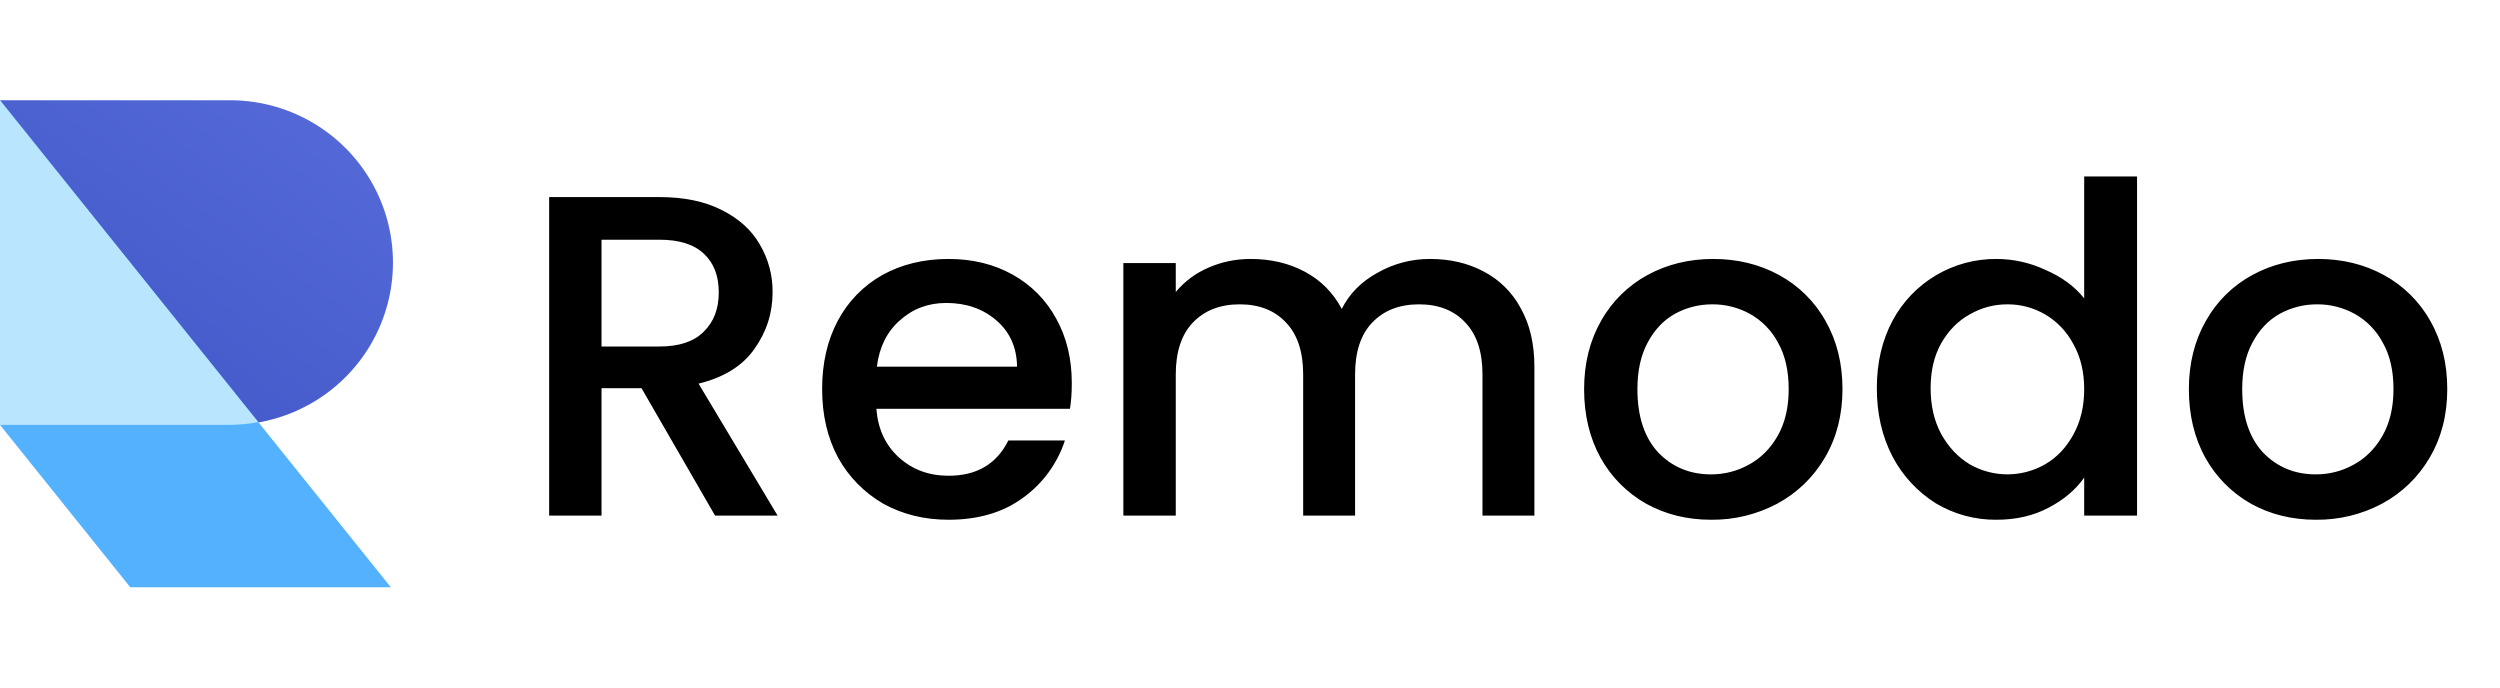<svg xmlns="http://www.w3.org/2000/svg" xmlns:xlink="http://www.w3.org/1999/xlink" viewBox="0 0 120 33"><g><defs><linearGradient id="idss3540850768_1g-295859733" x1="0.077" x2="0.923" y1="1" y2="0"><stop offset="0" stop-color="rgb(65,86,198)" stop-opacity="1"></stop><stop offset="1" stop-color="rgb(86,107,217)" stop-opacity="1"></stop></linearGradient></defs><path d="M 10.942 20.395 C 13.759 20.433 16.378 18.956 17.798 16.53 C 19.217 14.104 19.217 11.104 17.798 8.678 C 16.378 6.252 13.759 4.775 10.942 4.813 L 0 4.813 L 0 20.395 Z" fill="url(#idss3540850768_1g-295859733)"></path></g><path d="M 0 4.813 L 18.759 28.188 L 6.252 28.188 L 0 20.395 Z" fill="rgb(83,177,253)"></path><path d="M 12.397 20.261 C 11.917 20.351 11.43 20.396 10.942 20.395 L 0 20.395 L 0 4.813 Z" fill="rgb(185,230,254)"></path><path d="M 34.324 24.75 L 30.793 18.634 L 28.873 18.634 L 28.873 24.75 L 26.359 24.75 L 26.359 9.46 L 31.655 9.46 C 32.832 9.46 33.825 9.666 34.634 10.076 C 35.458 10.487 36.069 11.037 36.466 11.726 C 36.881 12.425 37.095 13.224 37.084 14.036 C 37.084 15.033 36.79 15.943 36.201 16.764 C 35.628 17.571 34.738 18.121 33.531 18.414 L 37.326 24.75 Z M 28.873 16.632 L 31.654 16.632 C 32.596 16.632 33.302 16.398 33.772 15.928 C 34.258 15.459 34.501 14.828 34.501 14.036 C 34.501 13.244 34.266 12.628 33.794 12.188 C 33.324 11.734 32.61 11.506 31.654 11.506 L 28.873 11.506 Z M 51.446 18.392 C 51.446 18.846 51.418 19.258 51.357 19.624 L 42.066 19.624 C 42.141 20.592 42.501 21.37 43.148 21.956 C 43.796 22.543 44.59 22.836 45.532 22.836 C 46.884 22.836 47.841 22.272 48.401 21.142 L 51.116 21.142 C 50.755 22.247 50.052 23.21 49.108 23.892 C 48.15 24.596 46.959 24.948 45.531 24.948 C 44.37 24.948 43.324 24.691 42.399 24.178 C 41.49 23.654 40.742 22.894 40.234 21.978 C 39.72 21.025 39.462 19.925 39.462 18.678 C 39.462 17.431 39.713 16.339 40.212 15.4 C 40.698 14.476 41.442 13.712 42.353 13.2 C 43.28 12.687 44.339 12.43 45.532 12.43 C 46.679 12.43 47.702 12.679 48.599 13.178 C 49.486 13.667 50.214 14.4 50.695 15.29 C 51.196 16.184 51.446 17.219 51.446 18.392 Z M 48.819 17.6 C 48.806 16.676 48.474 15.936 47.826 15.378 C 47.179 14.821 46.378 14.542 45.422 14.542 C 44.553 14.542 43.811 14.821 43.193 15.378 C 42.574 15.921 42.207 16.661 42.09 17.6 L 48.821 17.6 Z M 68.643 12.43 C 69.599 12.43 70.452 12.628 71.201 13.024 C 71.963 13.416 72.586 14.03 72.989 14.784 C 73.43 15.561 73.651 16.5 73.651 17.6 L 73.651 24.75 L 71.159 24.75 L 71.159 17.974 C 71.159 16.888 70.886 16.06 70.341 15.488 C 69.797 14.901 69.054 14.608 68.113 14.608 C 67.171 14.608 66.421 14.901 65.861 15.488 C 65.317 16.06 65.044 16.889 65.044 17.974 L 65.044 24.75 L 62.552 24.75 L 62.552 17.974 C 62.552 16.888 62.279 16.06 61.734 15.488 C 61.19 14.901 60.447 14.608 59.506 14.608 C 58.564 14.608 57.814 14.901 57.254 15.488 C 56.71 16.06 56.437 16.889 56.437 17.974 L 56.437 24.75 L 53.921 24.75 L 53.921 12.628 L 56.437 12.628 L 56.437 14.014 C 56.86 13.507 57.397 13.108 58.004 12.848 C 58.639 12.569 59.314 12.43 60.036 12.43 C 61.006 12.43 61.874 12.636 62.639 13.046 C 63.404 13.457 63.993 14.05 64.404 14.828 C 64.772 14.095 65.346 13.515 66.126 13.09 C 66.892 12.653 67.76 12.426 68.643 12.43 Z M 82.127 24.948 C 80.981 24.948 79.942 24.691 79.015 24.178 C 78.097 23.659 77.341 22.898 76.83 21.978 C 76.302 21.025 76.037 19.925 76.037 18.678 C 76.037 17.446 76.309 16.354 76.852 15.4 C 77.372 14.471 78.145 13.709 79.081 13.2 C 80.023 12.687 81.076 12.43 82.237 12.43 C 83.4 12.43 84.452 12.687 85.393 13.2 C 86.33 13.708 87.104 14.471 87.623 15.4 C 88.167 16.353 88.439 17.446 88.439 18.678 C 88.439 19.91 88.16 21.002 87.601 21.956 C 87.057 22.895 86.262 23.664 85.305 24.178 C 84.328 24.696 83.235 24.961 82.128 24.948 Z M 82.127 22.77 C 82.775 22.77 83.378 22.616 83.938 22.308 C 84.512 22 84.975 21.538 85.328 20.922 C 85.68 20.306 85.857 19.558 85.857 18.678 C 85.857 17.798 85.688 17.057 85.35 16.456 C 85.045 15.874 84.578 15.393 84.004 15.07 C 83.45 14.763 82.827 14.604 82.193 14.608 C 81.546 14.608 80.943 14.762 80.383 15.07 C 79.84 15.378 79.406 15.84 79.081 16.456 C 78.759 17.057 78.596 17.798 78.596 18.678 C 78.596 19.984 78.927 20.995 79.589 21.714 C 80.266 22.418 81.113 22.77 82.127 22.77 Z M 90.088 18.634 C 90.088 17.417 90.338 16.338 90.839 15.4 C 91.82 13.554 93.753 12.409 95.848 12.43 C 96.657 12.433 97.456 12.614 98.188 12.958 C 98.967 13.295 99.585 13.75 100.041 14.322 L 100.041 8.47 L 102.579 8.47 L 102.579 24.75 L 100.041 24.75 L 100.041 22.924 C 99.629 23.511 99.055 23.995 98.32 24.376 C 97.599 24.757 96.767 24.948 95.826 24.948 C 94.8 24.957 93.792 24.683 92.913 24.156 C 92.036 23.603 91.32 22.829 90.839 21.912 C 90.338 20.944 90.088 19.851 90.088 18.634 Z M 100.041 18.678 C 100.041 17.842 99.865 17.116 99.512 16.5 C 99.203 15.915 98.737 15.427 98.166 15.092 C 97.617 14.772 96.992 14.605 96.356 14.608 C 95.708 14.608 95.105 14.769 94.546 15.092 C 93.986 15.4 93.531 15.862 93.178 16.478 C 92.839 17.079 92.67 17.798 92.67 18.634 C 92.67 19.47 92.839 20.203 93.178 20.834 C 93.531 21.465 93.986 21.948 94.546 22.286 C 95.666 22.93 97.045 22.93 98.166 22.286 C 98.724 21.963 99.172 21.494 99.512 20.878 C 99.865 20.247 100.041 19.514 100.041 18.678 Z M 111.159 24.948 C 110.01 24.948 108.972 24.691 108.046 24.178 C 107.128 23.659 106.372 22.898 105.861 21.978 C 105.331 21.025 105.066 19.925 105.066 18.678 C 105.066 17.446 105.339 16.354 105.883 15.4 C 106.402 14.471 107.175 13.708 108.112 13.2 C 109.054 12.687 110.106 12.43 111.268 12.43 C 112.43 12.43 113.483 12.687 114.423 13.2 C 115.36 13.709 116.133 14.471 116.652 15.4 C 117.197 16.353 117.469 17.446 117.469 18.678 C 117.469 19.91 117.19 21.002 116.63 21.956 C 116.087 22.894 115.292 23.664 114.335 24.178 C 113.358 24.697 112.265 24.961 111.157 24.948 Z M 111.159 22.77 C 111.806 22.77 112.408 22.616 112.967 22.308 C 113.541 22 114.004 21.538 114.357 20.922 C 114.71 20.306 114.887 19.558 114.887 18.678 C 114.887 17.798 114.719 17.057 114.379 16.456 C 114.074 15.874 113.607 15.393 113.033 15.07 C 112.48 14.764 111.856 14.604 111.223 14.608 C 110.577 14.608 109.974 14.762 109.414 15.07 C 108.87 15.378 108.436 15.84 108.112 16.456 C 107.789 17.057 107.626 17.798 107.626 18.678 C 107.626 19.984 107.957 20.995 108.619 21.714 C 109.297 22.418 110.142 22.77 111.157 22.77 Z" fill="rgb(0,0,0)"></path></svg>